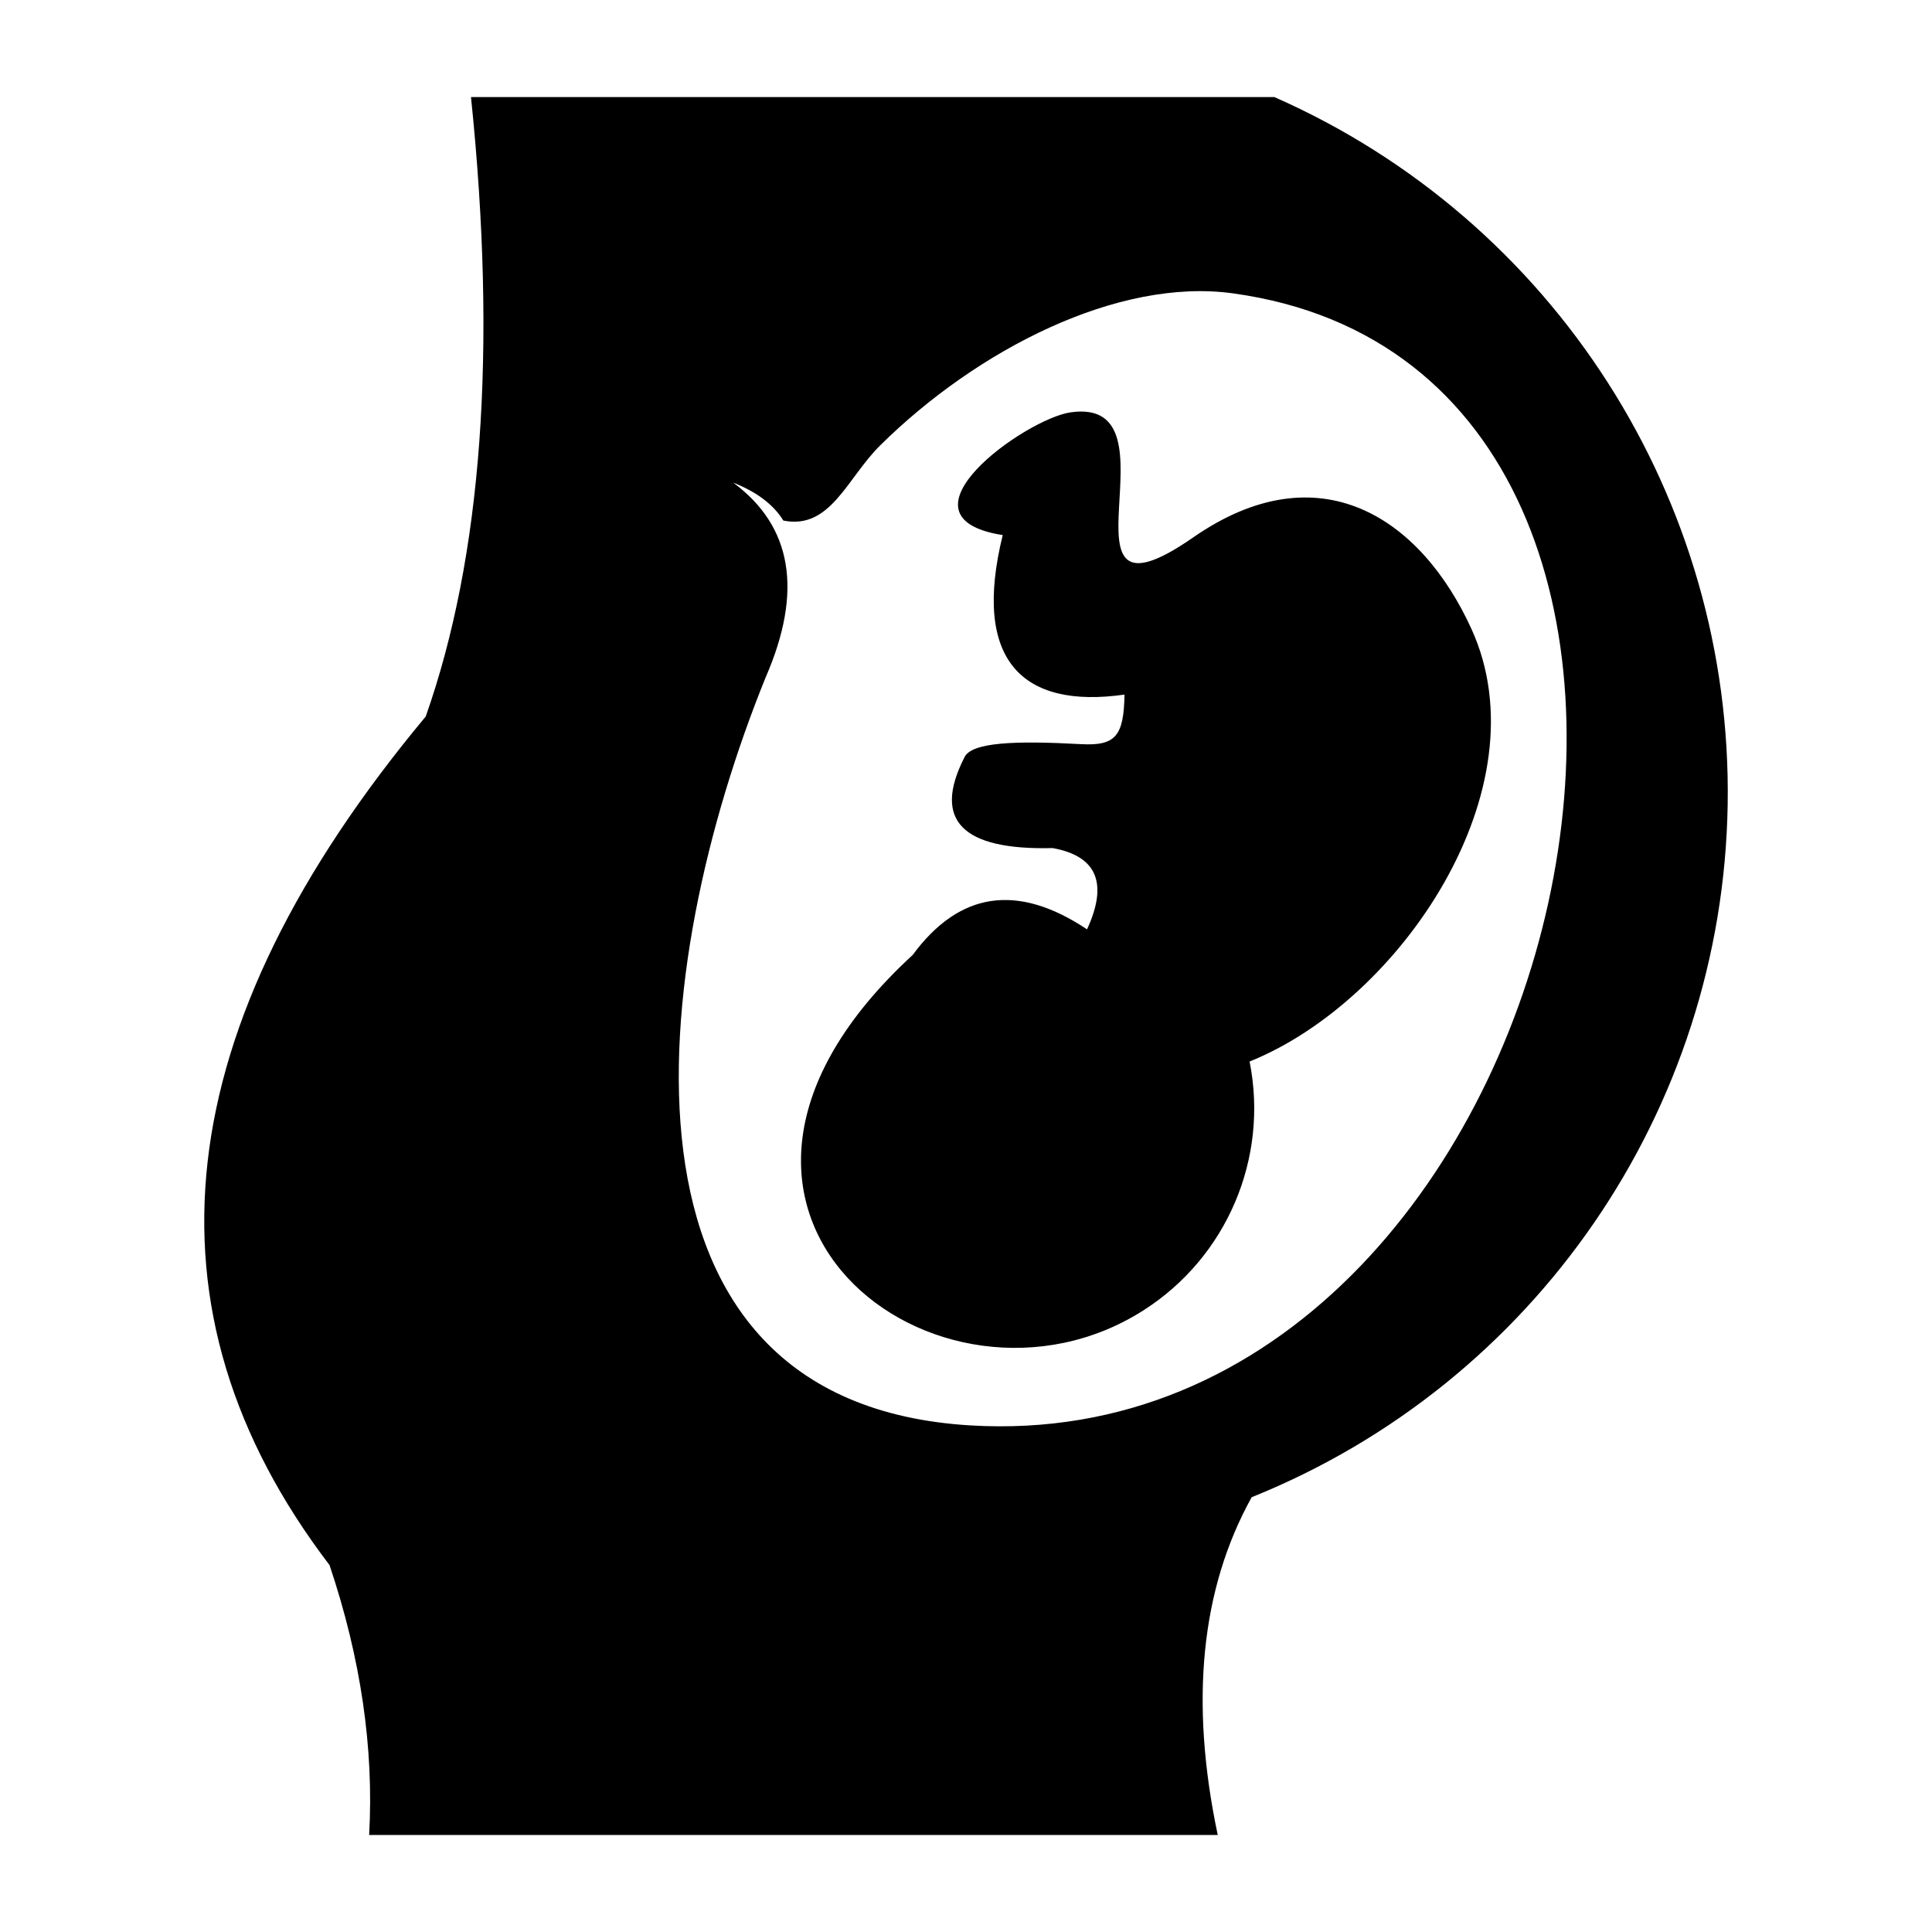 <svg xmlns="http://www.w3.org/2000/svg" width="1600" height="1600" version="1.1" viewBox="0 0 1200 1200"><path fill-rule="evenodd" d="M455.43 299.79c14.605 5.746 24.984 13.609 31.117 23.531 29.258 5.902 39.48-26.258 60.156-46.691 60.324-59.617 147.71-104.26 219.06-94.43 358.68 49.355 218.06 726.29-163.29 703.13-232.7-14.137-199.8-285-126.91-464.61 23.258-53.473 16.562-93.789-20.133-120.93m300.93 839.95H229.29c3-53.941-5.184-109.81-24.613-167.63-120.85-158.52-100.95-334.21 59.746-527.07 35.004-99.383 44.375-227.64 28.117-384.76h498.97c173.71 76.547 284.63 249.71 281.58 439.5-3.086 189.8-119.55 359.28-295.66 430.18-31.559 56.93-38.578 126.86-21.07 209.79zM653.84 526.76c27.445 4.969 34.547 21.793 21.336 50.473-43.188-28.777-79.273-23.484-108.29 15.91-173.06 159.07 16.91 301.62 143.51 220.62 51.625-33.023 77.734-94.32 65.746-154.43 93.828-37.754 182.94-169.66 137.81-268.66-31.465-69.086-94.586-111.21-172.88-56.844-92.902 64.5-4.465-87.973-76.105-77.711-28.066 4.008-113.57 65.062-42.156 76.234-19.188 77.855 12.18 108.11 75.637 99.07-.445 25.754-5.508 31.945-26.953 30.781-41.062-2.242-68.461-1.246-72.574 8.41-19.738 38.86-1.414 57.578 54.926 56.141z"/></svg>